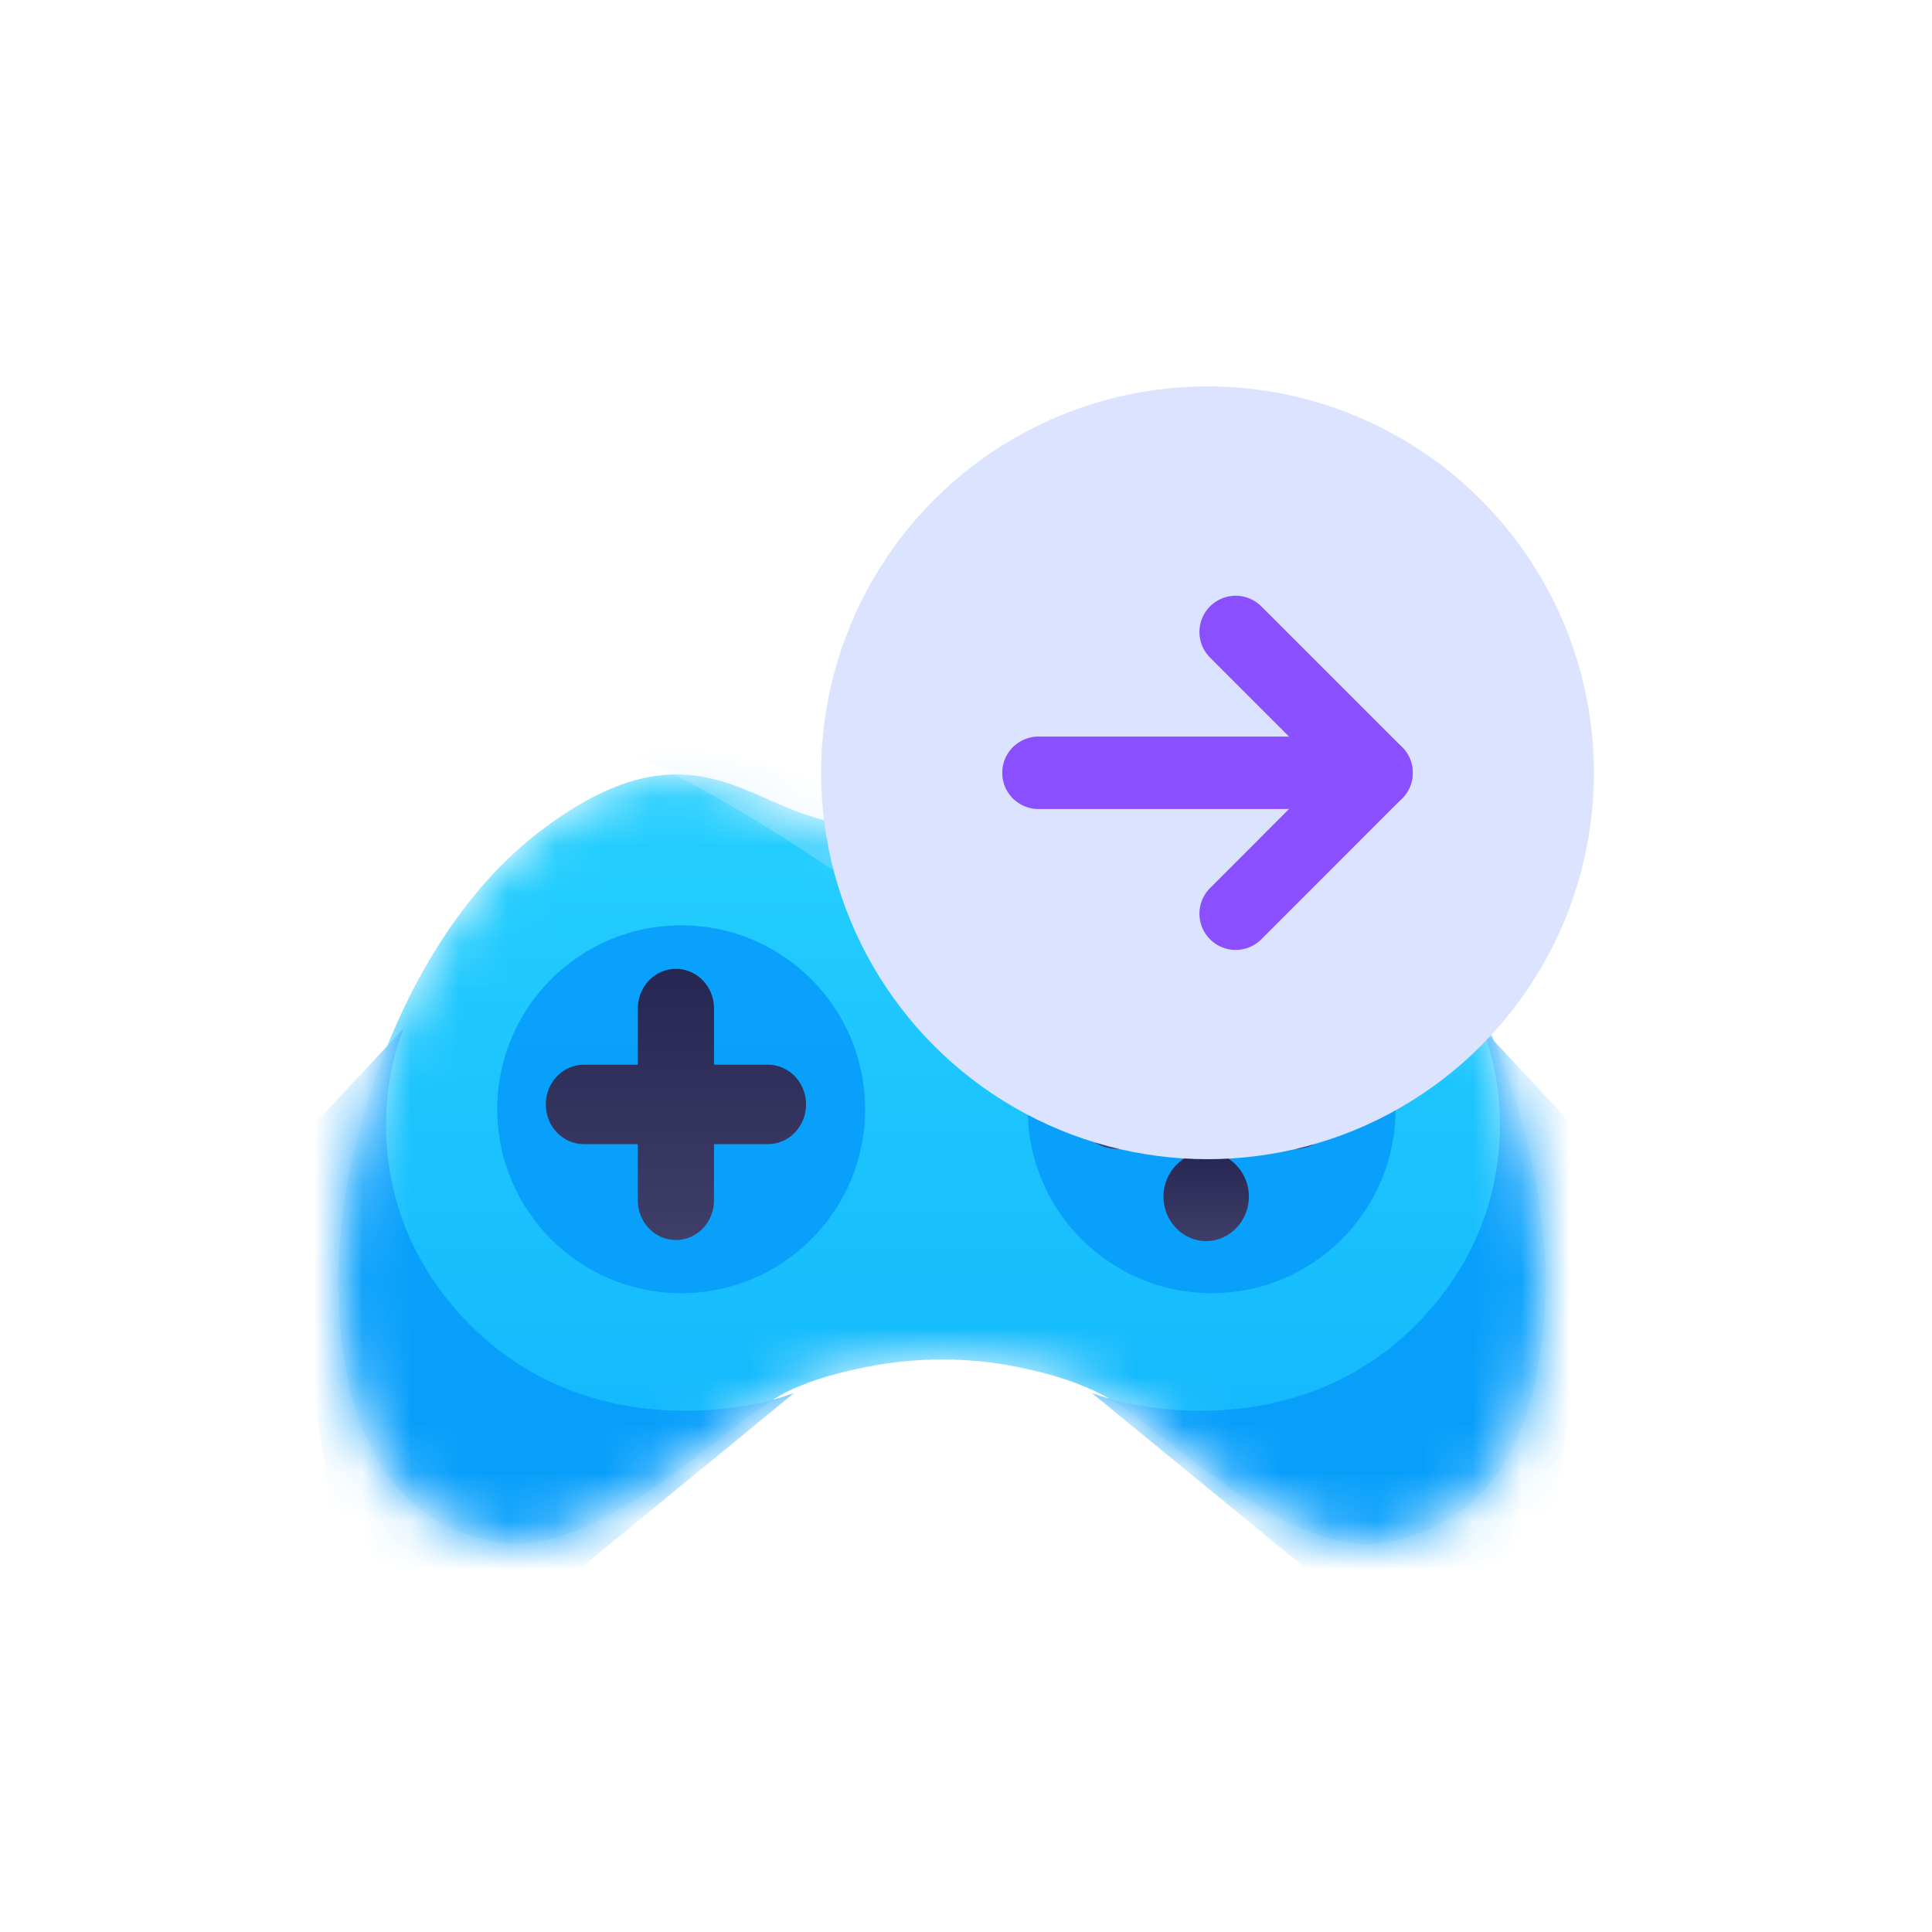 <svg width="40" height="40" viewBox="0 0 40 40" fill="none" xmlns="http://www.w3.org/2000/svg">
<mask id="mask0_101_855" style="mask-type:alpha" maskUnits="userSpaceOnUse" x="7" y="16" width="25" height="16">
<path d="M27.914 17.295C25.218 15.185 23.925 16.24 22.554 16.776C21.183 17.312 19.501 17.295 19.501 17.295C19.501 17.295 17.803 17.312 16.432 16.776C15.061 16.24 13.768 15.185 11.072 17.295C8.283 19.506 6.897 23.96 7.006 26.857C7.115 29.754 8.112 31.462 10.2 31.914C12.287 32.366 14.936 29.553 16.167 28.883C16.619 28.632 17.179 28.464 17.725 28.347C18.909 28.079 20.108 28.079 21.277 28.347C21.822 28.464 22.383 28.649 22.835 28.883C24.066 29.553 26.714 32.383 28.802 31.914C30.889 31.462 31.871 29.754 31.995 26.857C32.089 23.96 30.718 19.506 27.914 17.295Z" fill="#808080"/>
</mask>
<g mask="url(#mask0_101_855)">
<path d="M27.914 17.295C25.218 15.185 23.925 16.24 22.554 16.776C21.183 17.312 19.501 17.295 19.501 17.295C19.501 17.295 17.803 17.312 16.432 16.776C15.061 16.24 13.768 15.185 11.072 17.295C8.283 19.506 6.897 23.96 7.006 26.857C7.115 29.754 8.112 31.462 10.2 31.914C12.287 32.366 14.936 29.553 16.167 28.883C16.619 28.632 17.179 28.464 17.725 28.347C18.909 28.079 20.108 28.079 21.277 28.347C21.822 28.464 22.383 28.649 22.835 28.883C24.066 29.553 26.714 32.383 28.802 31.914C30.889 31.462 31.871 29.754 31.995 26.857C32.089 23.96 30.718 19.506 27.914 17.295Z" fill="url(#paint0_linear_101_855)"/>
<circle opacity="0.9" cx="14.103" cy="22.966" r="3.808" fill="#079DFB"/>
<path opacity="0.3" d="M17.1 17.916C14.703 16.312 12.925 15.484 12.335 15.271C15.478 15.271 16.77 16.528 19.347 16.572C21.924 16.616 22.145 15.228 25.052 15.162C27.378 15.109 29.399 18.18 30.118 19.722C29.406 18.731 27.484 16.748 25.493 16.748C23.003 16.748 20.096 19.92 17.1 17.916Z" fill="#BAE4FF"/>
<circle opacity="0.9" cx="25.086" cy="22.966" r="3.808" fill="#079DFB"/>
<path d="M15.899 22.044H14.783V20.881C14.783 20.425 14.431 20.059 13.994 20.059C13.557 20.059 13.205 20.425 13.205 20.881V22.044H12.089C11.652 22.044 11.3 22.41 11.3 22.866C11.3 23.321 11.652 23.688 12.089 23.688H13.205V24.851C13.205 25.306 13.557 25.673 13.994 25.673C14.431 25.673 14.783 25.306 14.783 24.851V23.688H15.899C16.336 23.688 16.688 23.321 16.688 22.866C16.688 22.41 16.336 22.044 15.899 22.044Z" fill="url(#paint1_linear_101_855)"/>
<path d="M23.129 21.945C22.643 21.945 22.245 22.361 22.245 22.867C22.245 23.373 22.643 23.788 23.129 23.788C23.615 23.788 24.013 23.373 24.013 22.867C24.013 22.361 23.615 21.945 23.129 21.945Z" fill="url(#paint2_linear_101_855)"/>
<path d="M26.816 21.945C26.33 21.945 25.932 22.361 25.932 22.867C25.932 23.373 26.33 23.788 26.816 23.788C27.302 23.788 27.7 23.373 27.7 22.867C27.7 22.361 27.302 21.945 26.816 21.945Z" fill="url(#paint3_linear_101_855)"/>
<path d="M24.973 20.025C24.487 20.025 24.088 20.44 24.088 20.946C24.088 21.452 24.487 21.867 24.973 21.867C25.458 21.867 25.857 21.452 25.857 20.946C25.857 20.44 25.458 20.025 24.973 20.025Z" fill="url(#paint4_linear_101_855)"/>
<path d="M24.973 23.853C24.487 23.853 24.088 24.268 24.088 24.774C24.088 25.281 24.487 25.696 24.973 25.696C25.458 25.696 25.857 25.281 25.857 24.774C25.857 24.268 25.458 23.853 24.973 23.853Z" fill="url(#paint5_linear_101_855)"/>
<path opacity="0.9" d="M9.747 27.445C7.48 25.178 7.884 22.39 8.369 21.28L5.776 24.057L7.045 32.519H11.955L16.442 28.84C15.155 29.319 12.014 29.712 9.747 27.445Z" fill="#079DFB"/>
<path opacity="0.9" d="M29.299 27.445C31.567 25.178 31.163 22.39 30.678 21.28L33.271 24.057L32.002 32.519H27.092L22.605 28.84C23.892 29.319 27.032 29.712 29.299 27.445Z" fill="#079DFB"/>
</g>
<circle cx="25" cy="16" r="8" fill="#DBE3FF"/>
<path d="M21.5 16H28.5" stroke="#8A4FFF" stroke-width="1.5" stroke-linecap="round" stroke-linejoin="round"/>
<path d="M25.583 13.084L28.499 16L25.583 18.917" stroke="#8A4FFF" stroke-width="1.5" stroke-linecap="round" stroke-linejoin="round"/>
<defs>
<linearGradient id="paint0_linear_101_855" x1="19.5" y1="16.034" x2="19.5" y2="31.966" gradientUnits="userSpaceOnUse">
<stop offset="0.109" stop-color="#22CDFE"/>
<stop offset="1" stop-color="#11B5FD"/>
</linearGradient>
<linearGradient id="paint1_linear_101_855" x1="13.994" y1="20.059" x2="13.994" y2="25.673" gradientUnits="userSpaceOnUse">
<stop stop-color="#262653"/>
<stop offset="1" stop-color="#3E3E68"/>
</linearGradient>
<linearGradient id="paint2_linear_101_855" x1="23.129" y1="21.945" x2="23.129" y2="23.788" gradientUnits="userSpaceOnUse">
<stop stop-color="#262653"/>
<stop offset="1" stop-color="#3E3E68"/>
</linearGradient>
<linearGradient id="paint3_linear_101_855" x1="26.816" y1="21.945" x2="26.816" y2="23.788" gradientUnits="userSpaceOnUse">
<stop stop-color="#262653"/>
<stop offset="1" stop-color="#3E3E68"/>
</linearGradient>
<linearGradient id="paint4_linear_101_855" x1="24.973" y1="20.025" x2="24.973" y2="21.867" gradientUnits="userSpaceOnUse">
<stop stop-color="#262653"/>
<stop offset="1" stop-color="#3E3E68"/>
</linearGradient>
<linearGradient id="paint5_linear_101_855" x1="24.973" y1="23.853" x2="24.973" y2="25.696" gradientUnits="userSpaceOnUse">
<stop stop-color="#262653"/>
<stop offset="1" stop-color="#3E3E68"/>
</linearGradient>
</defs>
</svg>
